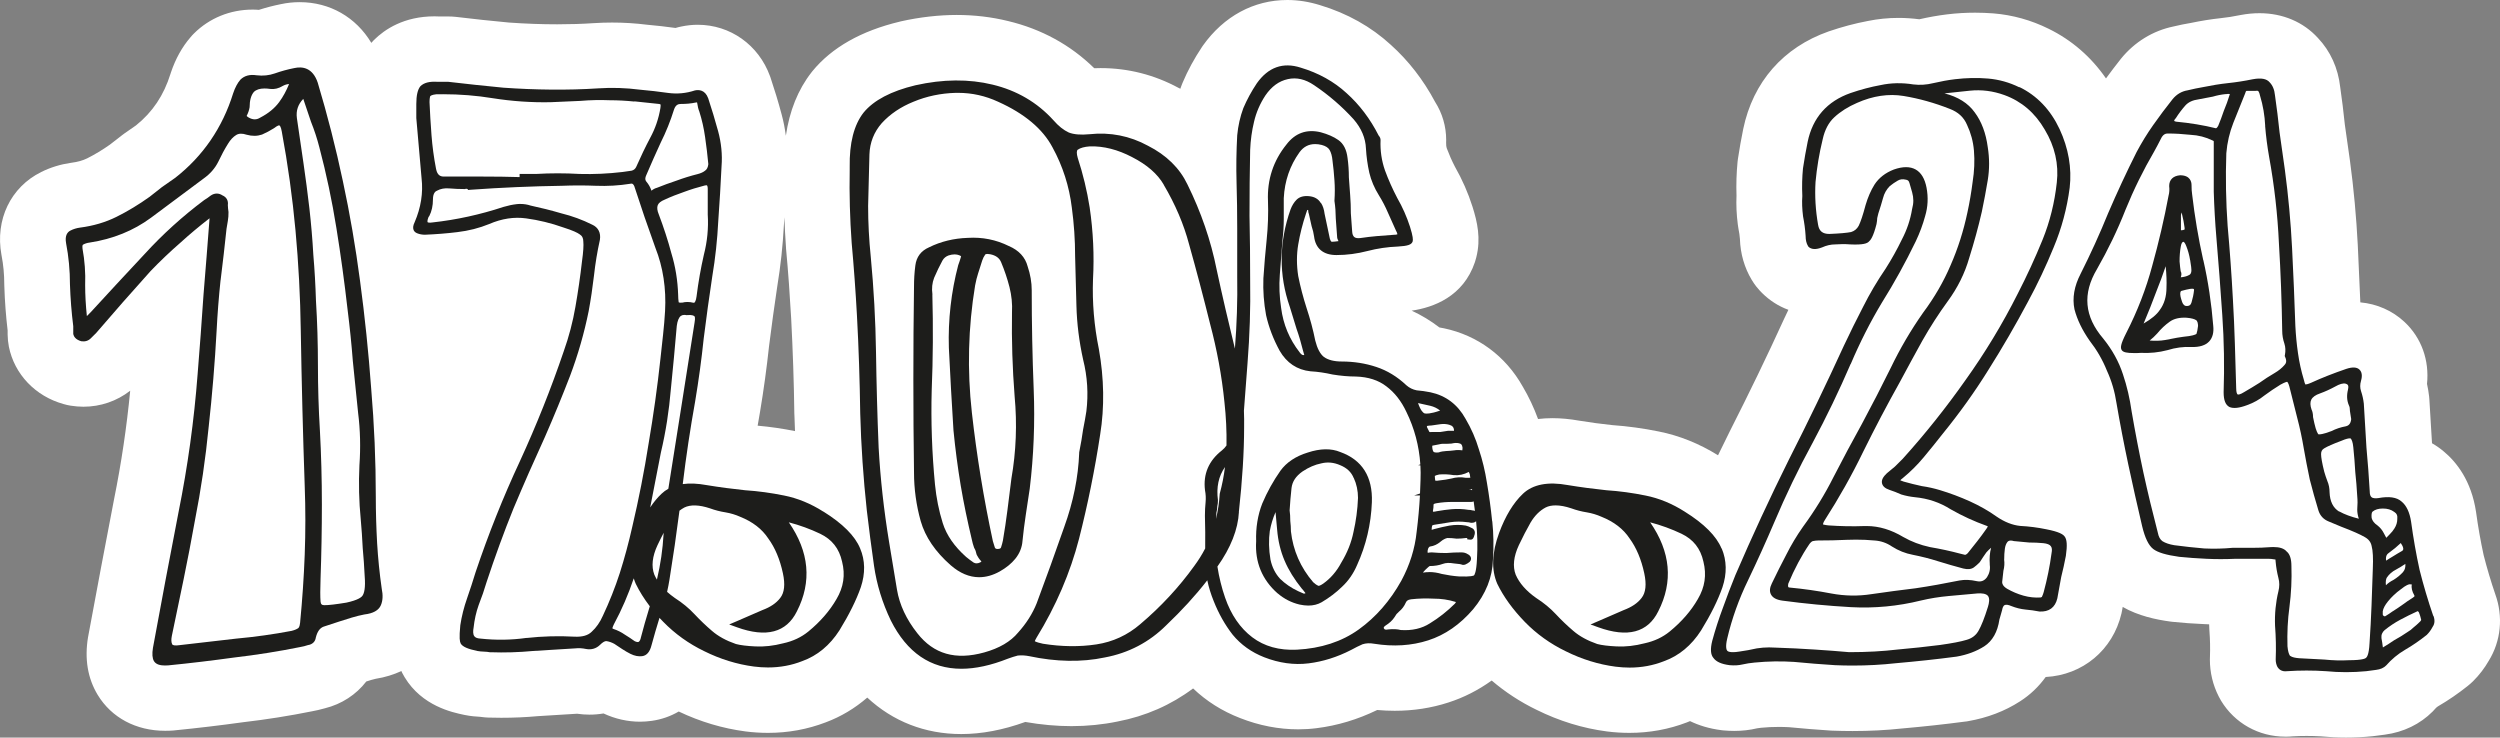 <?xml version="1.0" encoding="UTF-8"?> <svg xmlns="http://www.w3.org/2000/svg" width="322" height="95" viewBox="0 0 322 95" fill="none"><rect x="0" y="0" width="322" height="95" fill="#808080" stroke="none"/><g clip-path="url(#clip0_138_535)"><path d="M321.391 76.534C320.823 74.876 320.323 73.184 319.891 71.492C319.502 69.699 319.18 67.873 318.934 66.072C318.934 66.029 318.926 65.987 318.917 65.954C318.308 61.872 316.351 59.473 314.759 58.151C314.344 57.798 313.836 57.428 313.243 57.091C313.243 57.066 312.904 51.477 312.904 51.477C312.896 51.342 312.879 51.199 312.87 51.065C312.811 50.526 312.718 49.987 312.599 49.449C312.913 46.393 311.879 43.498 309.694 41.461C308.144 40.013 306.154 39.138 304.011 38.944C303.91 36.512 303.799 34.037 303.681 31.554C303.495 27.96 303.164 24.316 302.673 20.688C302.453 19.106 302.233 17.541 302.012 16.026C301.843 14.401 301.648 12.785 301.42 11.236C301.149 8.77 300.158 6.59 298.548 4.89C296.668 2.828 294.009 1.7 291.028 1.7C290.231 1.7 289.427 1.776 288.58 1.936C288.512 1.944 288.453 1.961 288.394 1.97C287.623 2.129 286.835 2.256 286.022 2.34C284.777 2.475 283.507 2.677 282.228 2.946C281.457 3.072 280.686 3.232 279.95 3.409C277.299 3.956 274.919 5.412 273.165 7.583C272.513 8.4 271.878 9.25 271.251 10.1C269.346 7.339 266.839 5.159 263.858 3.703C261.613 2.592 259.225 1.927 256.76 1.725C255.981 1.667 255.185 1.633 254.389 1.633C253.211 1.633 252.009 1.7 250.772 1.852C249.612 1.995 248.418 2.205 247.207 2.483C246.309 2.365 245.411 2.306 244.522 2.306C243.184 2.306 241.862 2.441 240.584 2.702C238.932 3.013 237.247 3.459 235.527 4.048C229.692 6.102 225.787 10.546 224.525 16.623C224.271 17.877 224.043 19.157 223.848 20.444C223.831 20.579 223.814 20.714 223.797 20.848C223.662 22.245 223.611 23.71 223.662 25.191C223.611 26.387 223.662 27.632 223.831 28.92C223.856 29.122 223.89 29.324 223.924 29.526C224.009 29.913 224.068 30.351 224.102 30.78C224.161 32.682 224.686 34.492 225.618 36.041C225.796 36.344 225.999 36.63 226.211 36.907L226.279 36.983C226.482 37.244 226.711 37.497 226.948 37.732C227.922 38.7 229.074 39.441 230.344 39.904C230.166 40.283 229.98 40.661 229.802 41.048C227.608 45.855 225.262 50.694 222.815 55.517C222.298 56.552 221.79 57.596 221.282 58.64C218.859 57.133 216.276 56.098 213.651 55.576C211.677 55.172 209.653 54.894 207.629 54.751C206.257 54.608 204.826 54.414 203.386 54.179C202.2 53.968 201.04 53.859 199.939 53.859C199.295 53.859 198.685 53.901 198.101 53.968C197.567 52.512 196.907 51.098 196.11 49.76C193.908 45.855 190.326 43.203 185.989 42.286C185.956 42.286 185.566 42.202 185.397 42.176C184.279 41.318 183.084 40.594 181.822 40.013C184.634 39.601 188.471 38.204 189.97 33.76C190.038 33.558 190.097 33.347 190.148 33.137C190.758 30.721 190.283 28.6 189.657 26.622C189.098 24.855 188.335 23.121 187.395 21.471C186.997 20.705 186.65 19.914 186.354 19.123C186.277 18.896 186.252 18.643 186.26 18.357C186.269 18.247 186.269 18.138 186.269 18.029C186.269 16.278 185.769 14.578 184.829 13.105C183.322 10.277 181.407 7.811 179.138 5.774C176.588 3.434 173.522 1.717 170.025 0.665C168.619 0.227 167.204 0 165.807 0C161.487 0 157.634 2.087 154.94 5.866C154.898 5.934 154.856 5.993 154.813 6.052C153.831 7.525 152.984 9.073 152.315 10.664C152.264 10.774 152.222 10.891 152.179 11.009C152.129 11.152 152.078 11.295 152.027 11.43C151.951 11.396 151.874 11.354 151.798 11.32C148.673 9.629 145.294 8.77 141.754 8.77C141.491 8.77 141.211 8.779 140.94 8.787C137.875 5.782 134.131 3.737 129.837 2.71C127.72 2.188 125.492 1.927 123.222 1.927C120.953 1.927 118.463 2.205 116.023 2.752C115.981 2.769 115.939 2.778 115.896 2.786C110.925 3.973 107.139 6.119 104.64 9.166C104.607 9.216 104.564 9.267 104.522 9.317C102.777 11.548 101.685 14.292 101.219 17.482C101.092 16.556 100.922 15.63 100.668 14.713C100.236 13.097 99.754 11.514 99.245 9.999C99.22 9.932 99.195 9.856 99.169 9.789C97.704 5.782 94.054 3.19 89.87 3.19C89.175 3.19 88.481 3.266 87.786 3.409C87.524 3.459 87.261 3.527 87.007 3.602C85.796 3.434 84.559 3.291 83.314 3.182C81.832 2.996 80.325 2.904 78.834 2.904C78.063 2.904 77.293 2.929 76.496 2.98C75.006 3.081 73.413 3.131 71.77 3.131C69.763 3.131 67.671 3.055 65.554 2.904C63.284 2.693 60.997 2.449 58.702 2.172C58.38 2.138 58.05 2.121 57.72 2.121H56.585C56.373 2.113 56.17 2.104 55.967 2.104C52.045 2.104 49.555 3.771 48.149 5.168C48.039 5.277 47.937 5.404 47.827 5.521C45.854 2.23 42.5 0.278 38.596 0.278C37.791 0.278 36.969 0.362 36.156 0.539C35.199 0.732 34.259 0.976 33.345 1.271C33.074 1.246 32.803 1.237 32.532 1.237C29.652 1.237 26.967 2.331 24.977 4.318C24.824 4.469 24.68 4.621 24.545 4.789C23.452 6.052 22.605 7.583 22.012 9.343C21.987 9.41 21.97 9.469 21.953 9.528C21.098 12.272 19.649 14.443 17.515 16.152L16.016 17.195C15.898 17.28 15.787 17.355 15.677 17.448C15.194 17.818 14.686 18.214 14.161 18.626C13.196 19.308 12.213 19.897 11.231 20.394C10.663 20.672 9.986 20.865 9.232 20.958C9.198 20.966 9.164 20.975 9.122 20.975C7.784 21.168 6.496 21.564 5.311 22.153C1.372 24.106 -0.643 28.297 0.187 32.825C0.195 32.859 0.204 32.893 0.204 32.918C0.432 34.096 0.551 35.35 0.551 36.638C0.551 36.731 0.551 36.815 0.559 36.899C0.619 38.801 0.763 40.703 0.983 42.564V43.094C0.991 43.616 1.042 44.138 1.144 44.659C1.855 48.194 4.548 51.031 8.182 52.041C8.478 52.133 8.792 52.201 9.105 52.251C9.647 52.335 10.198 52.386 10.74 52.386C12.95 52.386 15.051 51.662 16.77 50.324C16.321 54.987 15.627 59.675 14.686 64.329C13.56 70.179 12.442 76.096 11.366 81.929L11.341 82.055C10.875 84.858 11.29 87.358 12.578 89.495C14.364 92.441 17.524 94.125 21.259 94.125C21.614 94.125 21.962 94.116 22.284 94.091C22.368 94.091 22.444 94.074 22.529 94.066C25.409 93.78 28.339 93.434 31.244 93.031C34.285 92.677 37.308 92.197 40.222 91.608C40.662 91.524 41.23 91.406 41.839 91.229C44.016 90.691 45.879 89.462 47.175 87.778C47.404 87.711 47.624 87.635 47.844 87.568C48.031 87.509 48.225 87.467 48.403 87.425C49.589 87.24 50.69 86.895 51.698 86.432C51.732 86.507 51.766 86.592 51.808 86.676C51.901 86.861 52.003 87.046 52.113 87.223C54.357 90.943 58.287 91.76 59.769 92.071C59.795 92.079 59.82 92.088 59.854 92.088C60.667 92.256 61.361 92.298 61.819 92.323C61.861 92.323 62.039 92.349 62.039 92.349C62.327 92.391 62.623 92.416 62.911 92.424C63.462 92.441 64.012 92.45 64.563 92.45C66.13 92.45 67.722 92.382 69.297 92.239C71.017 92.13 72.685 92.029 74.328 91.928C74.862 92.004 75.395 92.046 75.929 92.046C76.539 92.046 77.14 91.995 77.733 91.894C79.24 92.593 80.833 92.955 82.442 92.955C82.942 92.955 83.441 92.913 83.941 92.845C85.203 92.668 86.372 92.256 87.422 91.642C90.192 92.963 93.08 93.822 96.027 94.209C97.001 94.335 97.975 94.394 98.932 94.394C101.507 94.394 104.005 93.939 106.351 93.039C108.316 92.307 110.112 91.229 111.704 89.849C114.999 92.913 119.132 94.546 123.815 94.546C126.432 94.546 129.193 94.024 132.056 92.988C134.08 93.342 136.079 93.527 138.01 93.527C140.043 93.527 142.041 93.325 143.947 92.93C147.555 92.239 150.816 90.808 153.67 88.671C155.389 90.312 157.414 91.591 159.717 92.483C162.173 93.451 164.697 93.939 167.213 93.939C168 93.939 168.805 93.889 169.584 93.788C172.244 93.46 174.869 92.669 177.384 91.448C178.147 91.516 178.901 91.549 179.646 91.549C182.034 91.549 184.363 91.196 186.557 90.48C188.547 89.841 190.402 88.889 192.13 87.652C193.875 89.142 195.814 90.413 197.923 91.431C200.828 92.871 203.868 93.805 206.968 94.209C207.942 94.335 208.916 94.394 209.873 94.394C212.448 94.394 214.947 93.939 217.284 93.039C217.42 92.988 217.538 92.93 217.674 92.879C218.783 93.418 220.121 93.847 221.731 94.049C221.807 94.057 221.875 94.066 221.942 94.074C222.425 94.116 222.899 94.141 223.365 94.141C224.381 94.141 225.381 94.032 226.321 93.805C226.423 93.788 226.6 93.754 226.812 93.737C227.566 93.662 228.337 93.628 229.082 93.628C229.531 93.628 229.971 93.636 230.412 93.662C232.207 93.838 234.02 93.982 235.815 94.099C235.875 94.099 235.934 94.099 235.993 94.108C236.874 94.141 237.746 94.158 238.619 94.158C240.787 94.158 242.947 94.049 245.038 93.822C247.732 93.586 250.45 93.291 253.127 92.938C253.245 92.938 253.364 92.904 253.483 92.887C255.964 92.458 258.217 91.6 260.173 90.337C261.478 89.504 262.587 88.443 263.485 87.198C268.245 86.945 272.132 83.73 273.242 79.025C273.276 78.874 273.309 78.714 273.335 78.562C273.36 78.436 273.377 78.31 273.403 78.175C275.444 79.336 277.68 79.799 279.501 80.052C279.619 80.069 279.738 80.085 279.856 80.094C281.135 80.229 282.456 80.321 283.786 80.38C284.04 80.397 284.286 80.405 284.54 80.414C284.548 80.582 284.548 80.75 284.557 80.919C284.557 81.028 284.565 81.138 284.574 81.247C284.659 82.35 284.684 83.486 284.642 84.614C284.633 84.723 284.633 84.832 284.633 84.942C284.633 86.609 285.014 88.216 285.768 89.697C285.861 89.891 285.963 90.076 286.073 90.253C287.835 93.157 290.926 94.882 294.339 94.882C294.661 94.882 294.983 94.882 295.296 94.84C295.889 94.806 296.49 94.79 297.092 94.79C297.693 94.79 298.303 94.806 298.896 94.84C299.98 94.941 301.081 95 302.165 95C303.308 95 304.469 94.941 305.603 94.823C305.671 94.815 305.739 94.806 305.815 94.798C306.298 94.739 306.755 94.68 307.179 94.621C309.576 94.301 311.702 93.275 313.328 91.642C313.463 91.507 313.59 91.372 313.709 91.229C313.81 91.12 313.921 91.027 314.039 90.96C315.369 90.186 316.648 89.302 317.842 88.351C318.087 88.157 318.308 87.955 318.528 87.745C319.324 86.954 320.002 86.07 320.552 85.11C322.119 82.577 322.441 79.437 321.391 76.534ZM97.585 54.827C97.678 54.271 97.772 53.716 97.873 53.16C97.882 53.127 97.89 53.093 97.89 53.059C98.365 50.231 98.754 47.361 99.059 44.541C99.381 41.966 99.737 39.399 100.109 36.907C100.541 34.282 100.829 31.622 100.965 28.996C100.982 28.659 101.007 28.322 101.032 27.977C101.075 29.282 101.143 30.578 101.236 31.874C101.236 31.933 101.244 31.984 101.244 32.043C101.524 35.014 101.735 38.044 101.905 41.048C102.116 45.131 102.26 49.263 102.311 53.329C102.311 53.371 102.311 53.404 102.32 53.446C102.337 54.137 102.362 54.827 102.396 55.525C100.812 55.206 99.203 54.97 97.585 54.827Z" fill="white"></path><path d="M48.572 69.935C48.462 67.932 48.403 65.928 48.403 63.984C48.403 59.338 48.2 54.65 47.81 50.063C47.471 45.417 46.989 40.737 46.37 36.15C45.803 31.841 45.066 27.523 44.16 23.323C43.262 19.064 42.169 14.805 40.924 10.647C40.264 8.678 38.909 8.543 37.901 8.77C37.037 8.939 36.19 9.174 35.385 9.46C34.665 9.713 33.869 9.797 33.048 9.696C32.175 9.561 31.481 9.747 30.964 10.26C30.592 10.689 30.278 11.278 30.033 12.011C28.652 16.455 26.137 20.116 22.571 22.902L20.86 24.097C20.352 24.493 19.81 24.914 19.268 25.351C17.879 26.344 16.448 27.211 15.008 27.927C13.593 28.634 12.01 29.097 10.307 29.316C9.867 29.375 9.452 29.501 9.079 29.694C8.715 29.871 8.325 30.3 8.512 31.327C8.842 33.036 9.011 34.82 9.011 36.647C9.071 38.448 9.215 40.266 9.435 42.016V43.026C9.503 43.33 9.723 43.742 10.468 43.952C10.943 44.028 11.366 43.902 11.688 43.582L12.391 42.883C14.635 40.266 16.998 37.572 19.404 34.904C20.632 33.625 21.936 32.388 23.282 31.218C24.409 30.191 25.654 29.147 26.992 28.112C26.738 31.487 26.476 34.761 26.213 37.951C25.984 41.36 25.73 44.819 25.451 48.22C25.002 54.12 24.18 60.079 23.003 65.928C21.877 71.728 20.767 77.619 19.7 83.444C19.573 84.227 19.615 84.79 19.835 85.161C20.115 85.615 20.708 85.716 21.258 85.716C21.402 85.716 21.546 85.716 21.682 85.699C24.485 85.422 27.348 85.077 30.16 84.689C33.039 84.353 35.902 83.898 38.646 83.343C39.002 83.284 39.366 83.191 39.654 83.09C40.238 83.006 40.611 82.644 40.679 82.106C40.873 81.348 41.195 80.894 41.67 80.717L43.694 80.052C44.261 79.883 44.803 79.715 45.303 79.547C45.854 79.379 46.413 79.244 46.929 79.143C48.047 79.016 48.759 78.621 49.047 77.973C49.309 77.384 49.343 76.651 49.165 75.81C48.886 73.874 48.691 71.904 48.572 69.952V69.935ZM41.204 55.458C41.035 52.672 40.95 49.852 40.95 47.066C40.95 44.281 40.865 41.453 40.696 38.725C40.636 36.773 40.526 34.778 40.357 32.825C40.247 30.805 40.069 28.794 39.849 26.824C39.62 24.863 39.366 22.902 39.087 21.008C38.807 19.047 38.519 17.111 38.239 15.209C38.112 14.258 38.383 13.441 39.061 12.735C39.391 13.745 39.722 14.721 40.052 15.672C40.492 16.775 40.857 17.886 41.136 18.988C42.034 22.38 42.771 25.881 43.33 29.383C43.889 32.842 44.371 36.377 44.77 39.887C45.049 42.109 45.278 44.34 45.447 46.528C45.676 48.716 45.896 50.93 46.125 53.185C46.404 55.391 46.455 57.655 46.294 59.927C46.184 62.242 46.235 64.582 46.463 66.888C46.574 68.1 46.658 69.337 46.718 70.591C46.828 71.761 46.912 72.973 46.971 74.202C47.099 75.751 46.895 76.424 46.692 76.719C46.565 76.912 46.133 77.291 44.609 77.619C43.279 77.838 42.339 77.948 41.797 77.948C41.45 77.948 41.322 77.83 41.288 77.485C41.238 76.887 41.238 75.885 41.288 74.505C41.399 71.374 41.458 68.167 41.458 64.977C41.458 61.787 41.373 58.581 41.204 55.441V55.458ZM28.415 36.091C28.695 33.861 28.949 31.622 29.177 29.459L29.347 28.449C29.406 28.087 29.44 27.725 29.431 27.304C29.381 26.992 29.355 26.673 29.347 26.42C29.431 25.831 29.16 25.377 28.652 25.166C28.415 25.006 28.169 24.93 27.915 24.93C27.661 24.93 27.39 25.015 27.136 25.191C26.873 25.402 26.602 25.587 26.298 25.772C23.52 27.851 20.936 30.191 18.624 32.724C16.321 35.182 13.983 37.707 11.688 40.207L11.188 40.712C11.044 39.306 10.968 37.968 10.968 36.731C11.027 35.14 10.909 33.549 10.629 32.034C10.612 31.908 10.587 31.596 10.68 31.521C10.909 31.386 11.205 31.285 11.544 31.243C14.534 30.788 17.193 29.711 19.437 28.053L26.204 23.011C27.051 22.414 27.695 21.682 28.119 20.823C28.508 19.998 28.923 19.224 29.372 18.508C29.677 18.003 30.024 17.633 30.422 17.389C30.761 17.179 31.201 17.162 31.777 17.355C32.48 17.549 33.133 17.541 33.751 17.33C34.276 17.103 34.776 16.834 35.275 16.522C35.749 16.152 35.936 16.152 35.927 16.143L36.02 16.177C36.02 16.177 36.181 16.286 36.292 16.934C37.079 21.168 37.672 25.461 38.062 29.694C38.451 33.928 38.68 38.246 38.739 42.538C38.849 49.255 39.019 55.997 39.247 62.579C39.358 65.525 39.358 68.521 39.247 71.467C39.137 74.371 38.934 77.308 38.654 80.195C38.595 80.767 38.46 80.868 38.401 80.91C38.273 81.003 38.028 81.138 37.562 81.255C35.216 81.701 32.802 82.038 30.397 82.257L23.096 83.099C22.605 83.174 22.258 83.132 22.181 82.989C22.054 82.737 22.038 82.375 22.131 81.912C22.639 79.446 23.147 77.005 23.655 74.589C24.163 72.123 24.646 69.598 25.095 67.098C25.883 63.117 26.484 59.027 26.882 54.945C27.331 50.862 27.678 46.721 27.898 42.631C28.008 40.459 28.178 38.263 28.407 36.099L28.415 36.091ZM34.801 11.455C35.352 11.523 35.894 11.388 36.419 11.068C36.681 10.925 36.952 10.841 37.232 10.824C36.884 11.691 36.453 12.474 35.961 13.147C35.385 13.93 34.572 14.603 33.531 15.142C33.048 15.453 32.565 15.445 32.023 15.133C31.828 15.024 31.777 14.94 31.769 14.931C31.955 14.561 32.082 14.216 32.15 13.82C32.15 12.92 32.345 12.255 32.7 11.842C32.997 11.548 33.454 11.396 34.073 11.396C34.293 11.396 34.538 11.413 34.809 11.455H34.801Z" fill="#1D1D1B"></path><path d="M192.189 67.141C192.019 65.457 191.791 63.782 191.511 62.149C191.282 60.676 190.935 59.237 190.486 57.891C190.08 56.51 189.495 55.18 188.759 53.935C187.742 52.091 186.218 50.947 184.236 50.526C183.66 50.408 183.042 50.324 182.457 50.273C181.966 50.172 181.526 49.962 181.145 49.625C179.976 48.523 178.671 47.723 177.257 47.26C175.868 46.797 174.369 46.562 172.802 46.562C171.828 46.562 171.057 46.36 170.524 45.981C170.033 45.594 169.66 44.878 169.406 43.868C169.126 42.463 168.745 41.057 168.296 39.702C167.848 38.313 167.483 36.916 167.212 35.561C166.992 34.155 166.992 32.783 167.212 31.487C167.433 30.166 167.771 28.828 168.212 27.514L168.364 27.068C168.364 27.068 168.39 27.043 168.406 27.035C168.449 27.043 168.474 27.052 168.491 27.052C168.491 27.253 168.525 27.439 168.593 27.599L168.932 29.114C169.093 29.585 169.194 30.04 169.253 30.46C169.448 32.026 170.448 32.851 172.133 32.851C173.463 32.851 174.809 32.674 176.139 32.329C177.401 32.001 178.714 31.807 180.035 31.756C181.322 31.681 181.805 31.521 181.949 31.1C182.008 30.881 182.008 30.477 181.602 29.189C181.195 27.927 180.645 26.681 179.967 25.503C179.357 24.341 178.824 23.146 178.383 21.943C177.952 20.705 177.757 19.401 177.816 18.037C177.816 17.835 177.731 17.633 177.57 17.456C176.486 15.31 175.089 13.475 173.446 12.002C171.82 10.504 169.829 9.402 167.526 8.711C165.247 7.979 163.35 8.652 161.877 10.731C161.191 11.758 160.606 12.836 160.14 13.93C159.734 15.024 159.471 16.194 159.353 17.423C159.243 19.451 159.209 21.505 159.268 23.517C159.327 25.461 159.353 27.439 159.353 29.4V35.637C159.403 38.709 159.302 41.815 159.056 44.904C158.226 41.511 157.43 38.086 156.702 34.711C155.965 30.991 154.694 27.304 152.941 23.752C151.942 21.656 150.231 19.973 147.851 18.769C145.522 17.498 142.99 17.002 140.322 17.288C139.204 17.398 138.306 17.322 137.662 17.069C136.985 16.758 136.324 16.228 135.681 15.487C133.597 13.189 130.963 11.649 127.846 10.9C124.806 10.159 121.46 10.184 117.903 10.984C114.778 11.733 112.534 12.911 111.229 14.502C109.984 16.093 109.391 18.441 109.442 21.497V21.909C109.383 24.989 109.468 28.146 109.696 31.294C109.976 34.374 110.204 37.505 110.374 40.619C110.603 44.811 110.738 49.053 110.797 53.236C110.907 57.386 111.195 61.586 111.644 65.727C111.924 68.117 112.237 70.524 112.576 72.889C112.923 75.28 113.643 77.636 114.736 79.917C116.819 84.058 119.868 86.137 123.832 86.137C125.644 86.137 127.643 85.7 129.828 84.833C130.269 84.673 130.709 84.53 131.082 84.437C131.539 84.386 132.039 84.412 132.555 84.513C136.036 85.253 139.314 85.312 142.295 84.681C145.361 84.109 148.029 82.712 150.214 80.532C152.196 78.646 153.975 76.71 155.499 74.741C155.685 75.641 155.965 76.542 156.329 77.434C156.964 79.034 157.777 80.481 158.768 81.752C159.827 83.04 161.199 84.016 162.834 84.656C164.756 85.405 166.679 85.674 168.55 85.439C170.397 85.211 172.243 84.631 174.039 83.705C174.538 83.427 175.038 83.183 175.495 82.981C175.936 82.838 176.427 82.813 176.986 82.914C179.468 83.318 181.814 83.166 183.956 82.476C186.108 81.786 188.056 80.439 189.741 78.469C191.376 76.5 192.231 74.345 192.29 72.09C192.4 70.448 192.375 68.782 192.206 67.141H192.189ZM156.693 65.937C156.753 65.701 156.786 65.457 156.786 65.213C156.846 64.969 156.871 64.725 156.871 64.43C156.651 62.755 156.947 61.341 157.777 60.155C157.633 61.316 157.413 62.444 157.117 63.53L157.1 63.614C157.032 64.725 156.871 65.802 156.617 66.838C156.634 66.535 156.659 66.232 156.685 65.929L156.693 65.937ZM149.884 23.794C151.383 26.328 152.475 28.903 153.145 31.437C154.102 34.837 155.008 38.288 155.855 41.697C156.744 45.03 157.371 48.43 157.71 51.822C157.913 53.665 158.006 55.534 157.972 57.377C157.811 57.613 157.616 57.823 157.388 58.008C155.694 59.33 154.949 61.047 155.203 63.134C155.304 63.656 155.33 64.178 155.279 64.691C155.22 65.255 155.194 65.836 155.194 66.434C155.237 67.848 155.245 69.253 155.228 70.642C154.822 71.433 154.347 72.182 153.814 72.906C151.866 75.616 149.528 78.141 146.852 80.405C145.226 81.803 143.328 82.678 141.22 82.998C139.068 83.326 136.748 83.301 134.334 82.914C133.885 82.821 133.538 82.72 133.284 82.594C133.309 82.518 133.36 82.367 133.512 82.122C136.002 78.066 137.849 73.781 138.984 69.379C140.11 64.952 141.025 60.432 141.702 55.963C142.27 52.453 142.21 48.75 141.533 44.954C140.923 41.966 140.669 38.944 140.779 35.973C140.949 32.935 140.805 29.812 140.347 26.706C140.008 24.56 139.492 22.414 138.814 20.343C138.653 19.788 138.653 19.401 138.814 19.283C139.145 19.047 139.67 18.904 140.356 18.854C142.134 18.795 143.972 19.266 145.827 20.242C147.724 21.21 149.088 22.397 149.892 23.786L149.884 23.794ZM123.425 11.96C125.204 11.96 126.923 12.347 128.558 13.105C131.954 14.628 134.308 16.606 135.562 18.98C136.883 21.387 137.722 24.005 138.052 26.748C138.331 28.802 138.475 30.906 138.475 33.019L138.645 39.416C138.704 41.671 138.992 43.995 139.509 46.326C140.059 48.514 140.195 50.753 139.924 52.975C139.814 53.699 139.67 54.482 139.5 55.34C139.39 56.173 139.221 57.158 139.001 58.261V58.328C138.882 61.468 138.23 64.683 137.07 67.881C135.943 71.113 134.749 74.43 133.521 77.712C132.979 79.059 132.174 80.321 131.132 81.474C130.175 82.636 128.71 83.494 126.771 84.033C123.078 85.06 120.258 84.252 118.157 81.567C116.743 79.783 115.854 77.889 115.532 75.953C115.193 73.933 114.854 71.888 114.515 69.809C113.846 65.743 113.389 61.653 113.169 57.655C112.999 53.564 112.889 49.44 112.83 45.375C112.771 41.284 112.542 37.135 112.152 33.053C111.932 30.89 111.814 28.701 111.814 26.538L111.983 19.889C112.034 18.365 112.567 17.01 113.567 15.866C114.642 14.687 116.023 13.761 117.649 13.105C119.343 12.398 121.172 12.011 123.086 11.96C123.205 11.96 123.324 11.96 123.442 11.96H123.425ZM159.564 65.954C160.013 61.863 160.242 58.202 160.242 55.071C160.259 54.347 160.242 53.623 160.217 52.899C160.361 50.854 160.521 48.809 160.682 46.764C160.962 43.228 161.08 39.677 161.021 36.209C161.021 33.406 160.996 30.57 160.936 27.792C160.936 24.939 160.962 22.086 161.021 19.308C161.072 18.054 161.241 16.834 161.521 15.681C161.792 14.502 162.283 13.357 162.986 12.289C163.782 11.135 164.722 10.445 165.866 10.193C166.992 9.94 168.11 10.193 169.262 10.976C171.142 12.238 172.853 13.719 174.344 15.361C175.343 16.514 175.885 17.785 175.936 19.148C175.995 20.183 176.139 21.219 176.368 22.254C176.605 23.247 177.02 24.224 177.604 25.158C178.045 25.865 178.434 26.614 178.765 27.388C179.103 28.112 179.442 28.869 179.798 29.694C179.993 30.04 179.976 30.174 179.984 30.174C179.976 30.174 179.883 30.241 179.544 30.241L177.342 30.41C176.656 30.469 175.936 30.553 175.207 30.662C174.852 30.704 174.589 30.662 174.428 30.528C174.267 30.393 174.174 30.149 174.157 29.787L173.988 27.464C173.988 26.664 173.962 25.89 173.903 25.158L173.734 22.835C173.734 21.976 173.674 21.134 173.564 20.343C173.437 19.266 173.039 18.492 172.37 18.029C171.769 17.608 171.007 17.28 170.109 17.036C168.305 16.598 166.814 17.137 165.696 18.61C164.002 20.705 163.198 23.146 163.316 25.873C163.376 27.531 163.316 29.206 163.147 30.864C162.978 32.497 162.834 34.172 162.724 35.855C162.664 37.446 162.783 39.037 163.071 40.594C163.418 42.143 164.002 43.675 164.815 45.173C165.73 46.747 167.06 47.639 168.796 47.824C169.728 47.875 170.676 48.018 171.633 48.236C172.667 48.405 173.683 48.497 174.648 48.497C176.241 48.548 177.554 48.977 178.561 49.76C179.629 50.559 180.492 51.662 181.145 53.059C182.178 55.163 182.779 57.428 182.94 59.818L182.652 59.911L182.949 59.944C182.982 60.55 182.991 61.165 182.965 61.788C182.949 62.377 182.932 62.974 182.898 63.563L182.144 63.816H182.889C182.805 65.373 182.661 66.93 182.466 68.487C182.246 70.667 181.576 72.788 180.484 74.808C179.053 77.375 177.215 79.488 175.013 81.07C172.828 82.644 170.143 83.52 167.026 83.68C164.765 83.789 162.834 83.25 161.292 82.08C159.734 80.902 158.557 79.185 157.794 76.98C157.345 75.684 157.015 74.337 156.803 72.973C158.523 70.549 159.454 68.184 159.573 65.954H159.564ZM170.117 26.151C169.821 25.637 169.313 25.334 168.61 25.267C167.915 25.2 167.373 25.351 167.001 25.722C166.679 26.041 166.416 26.462 166.221 26.976C164.731 31.201 164.697 35.426 166.128 39.525C166.408 40.417 166.696 41.343 166.984 42.319C167.314 43.254 167.593 44.197 167.831 45.173C167.881 45.333 167.941 45.518 167.991 45.728C167.881 45.745 167.78 45.728 167.704 45.695C167.576 45.611 167.483 45.51 167.382 45.366C166.077 43.691 165.281 41.781 165.01 39.668C164.79 38.254 164.731 36.807 164.841 35.384C164.951 33.869 165.07 32.379 165.18 30.94C165.298 29.972 165.349 29.046 165.349 28.196V25.52C165.459 23.314 166.145 21.32 167.382 19.603C167.898 18.904 168.559 18.559 169.389 18.559C169.652 18.559 169.939 18.593 170.236 18.668C170.744 18.803 171.083 19.022 171.252 19.317C171.447 19.653 171.574 20.108 171.625 20.68C171.735 21.513 171.82 22.38 171.879 23.264C171.938 24.08 171.938 24.939 171.879 25.814V25.856V25.898C171.989 26.605 172.04 27.346 172.048 28.137L172.218 30.46C172.218 30.654 172.277 30.848 172.396 31.058C172.082 31.108 171.769 31.134 171.54 31.142C171.396 31.117 171.303 30.822 171.278 30.713C171.168 30.149 171.049 29.61 170.939 29.105C170.829 28.6 170.71 28.07 170.609 27.548C170.541 26.976 170.38 26.488 170.134 26.126L170.117 26.151ZM184.083 73.689C183.821 73.689 183.558 73.706 183.304 73.748C183.296 73.748 183.287 73.748 183.279 73.748C183.33 73.672 183.431 73.546 183.609 73.369C183.931 73.049 184.083 72.94 184.143 72.906C184.786 72.906 185.354 72.805 185.837 72.628C186.218 72.485 186.675 72.468 187.259 72.569C188.03 72.637 188.191 72.687 188.208 72.696C188.572 72.881 188.962 72.628 189.292 72.367C189.478 72.174 189.478 71.972 189.462 71.871C189.411 71.551 189.106 71.408 189.055 71.383C188.818 71.223 188.538 71.147 188.225 71.147C187.59 71.147 186.929 71.172 186.277 71.231C185.667 71.231 185.057 71.206 184.414 71.147C184.253 71.147 184.083 71.164 183.889 71.206C183.855 71.012 183.88 70.827 183.939 70.667C184.05 70.44 184.134 70.398 184.21 70.389C184.685 70.322 185.125 70.12 185.523 69.783C185.854 69.497 186.184 69.337 186.429 69.295C186.802 69.295 187.183 69.32 187.615 69.379C188.03 69.379 188.445 69.346 188.801 69.295C188.869 69.295 188.928 69.295 188.979 69.295V69.464L189.351 69.506C189.741 69.548 189.834 69.169 189.877 69.017C189.987 68.74 189.995 68.496 189.885 68.302C189.826 68.193 189.716 68.05 189.487 67.974C189.292 67.856 189.063 67.763 188.792 67.696C188.123 67.578 187.42 67.578 186.692 67.696C186.065 67.814 185.422 67.957 184.769 68.134C184.659 68.167 184.541 68.21 184.397 68.243C184.397 67.974 184.431 67.822 184.465 67.704C184.482 67.654 184.609 67.612 184.71 67.595C185.447 67.486 186.15 67.368 186.828 67.258C187.514 67.157 188.217 67.157 188.962 67.258C189.097 67.258 189.258 67.284 189.453 67.334H189.555C189.792 67.343 189.995 67.267 190.122 67.132C190.292 68.731 190.334 70.381 190.232 72.039C190.156 73.722 189.902 74.068 189.851 74.11C189.826 74.135 189.521 74.312 187.895 74.244C187.183 74.194 186.429 74.076 185.701 73.924C185.168 73.765 184.617 73.68 184.075 73.68L184.083 73.689ZM189.716 65.752C189.478 65.693 189.258 65.659 189.131 65.668C188.42 65.55 187.7 65.525 186.988 65.584C186.353 65.642 185.718 65.727 185.057 65.844C184.897 65.886 184.736 65.912 184.575 65.912C184.575 65.886 184.566 65.861 184.558 65.828C184.617 65.525 184.651 65.213 184.642 64.986C184.668 64.868 184.956 64.826 185.057 64.809C185.71 64.7 186.37 64.649 187.022 64.649H189.478C189.597 64.649 189.716 64.624 189.809 64.582C189.86 64.994 189.919 65.407 189.97 65.811C189.902 65.777 189.809 65.752 189.707 65.743L189.716 65.752ZM189.182 63.058C189.351 63.058 189.487 63.042 189.597 62.991C189.597 63.042 189.614 63.092 189.614 63.134C189.436 63.084 189.292 63.058 189.182 63.058ZM189.233 61.543H188.809C188.174 61.426 187.539 61.459 186.938 61.636C186.446 61.745 185.921 61.83 185.32 61.889C185.159 61.931 185.007 61.931 184.871 61.905C184.871 61.905 184.829 61.846 184.82 61.56C184.803 61.426 184.803 61.341 184.803 61.299C184.888 61.249 185.057 61.173 185.371 61.114C185.955 61.064 186.573 61.089 187.243 61.198C187.912 61.257 188.564 61.114 189.174 60.786C189.224 60.87 189.275 60.971 189.309 61.089C189.335 61.24 189.351 61.392 189.377 61.543C189.326 61.535 189.267 61.527 189.216 61.527L189.233 61.543ZM188.361 58.008C187.971 57.95 187.607 57.95 187.293 58.008C186.607 58.118 185.896 58.042 185.312 58.269C184.964 58.311 184.769 58.269 184.676 58.219C184.617 58.185 184.524 58.034 184.482 57.697C184.456 57.495 184.482 57.419 184.482 57.402L185.345 57.234C185.54 57.184 185.701 57.158 185.837 57.158H186.429C186.819 57.158 187.107 57.125 187.251 57.074C187.573 57.032 187.835 57.049 188.073 57.142C188.132 57.158 188.327 57.226 188.377 57.672C188.377 57.933 188.327 58.008 188.361 58.017V58.008ZM186.531 55.483C186.192 55.542 185.828 55.593 185.498 55.643H184.422C184.219 55.677 184.109 55.643 184.1 55.626L183.795 55.02C183.795 54.936 183.795 54.886 183.779 54.869C183.956 54.827 184.143 54.81 184.371 54.802L185.549 54.633C185.938 54.583 186.311 54.608 186.658 54.709C187.09 54.827 187.276 55.054 187.276 55.483H186.531ZM178.256 80.961C178.214 80.885 178.163 80.776 178.443 80.582C178.942 80.271 179.332 79.917 179.586 79.53L179.874 79.092L180.188 78.781C180.577 78.461 180.874 78.066 181.068 77.611C181.145 77.443 181.28 77.241 181.746 77.19C182.678 77.081 183.652 77.055 184.659 77.106C185.625 77.106 186.557 77.241 187.446 77.518C187.48 77.518 187.505 77.535 187.522 77.544C187.505 77.586 187.471 77.653 187.403 77.737C186.413 78.722 185.328 79.581 184.168 80.288C183.135 80.953 181.873 81.247 180.408 81.146C179.976 81.028 179.451 81.003 178.807 81.07C178.367 81.171 178.299 81.028 178.265 80.953L178.256 80.961ZM183.474 53.245C183.296 53.169 182.974 52.883 182.644 51.915C183.186 52.032 183.711 52.15 184.227 52.268C184.685 52.378 185.1 52.571 185.489 52.883C184.219 53.329 183.66 53.295 183.482 53.245H183.474Z" fill="#1D1D1B"></path><path d="M313.403 79.328C312.734 77.384 312.141 75.381 311.642 73.403C311.193 71.349 310.829 69.262 310.549 67.2C310.363 65.971 309.939 65.095 309.313 64.59C308.694 64.043 307.72 63.9 306.34 64.153C306.052 64.195 305.654 64.212 305.451 64.035C305.298 63.909 305.222 63.665 305.222 63.277C305.112 61.384 304.968 59.481 304.798 57.638L304.46 51.982C304.4 51.452 304.282 50.913 304.104 50.383C303.96 49.962 303.96 49.516 304.104 49.028C304.172 48.784 304.367 48.035 303.892 47.597C303.553 47.277 302.994 47.252 302.198 47.513C300.555 48.077 299.031 48.674 297.676 49.297C297.278 49.474 297.057 49.516 296.939 49.524C296.888 49.449 296.812 49.264 296.727 48.885C296.397 47.791 296.143 46.646 295.982 45.493C295.812 44.331 295.702 43.153 295.643 42C295.533 38.717 295.389 35.351 295.22 31.975C295.05 28.609 294.737 25.2 294.288 21.842C294.059 20.217 293.839 18.618 293.61 17.061C293.441 15.428 293.238 13.804 293.017 12.272C292.95 11.556 292.713 10.992 292.331 10.605C291.942 10.134 291.23 10.008 290.138 10.21C289.088 10.428 288.012 10.597 286.962 10.706C285.937 10.816 284.87 10.992 283.803 11.211C283.117 11.329 282.422 11.472 281.77 11.632C280.991 11.758 280.33 12.154 279.814 12.794C278.967 13.854 278.137 14.965 277.341 16.093C276.544 17.221 275.825 18.399 275.189 19.594C273.893 22.17 272.665 24.813 271.53 27.456C270.472 30.065 269.278 32.691 267.99 35.25C267.16 36.849 266.889 38.381 267.194 39.845C267.541 41.175 268.194 42.522 269.134 43.868C270.065 45.063 270.819 46.36 271.37 47.74C271.971 49.045 272.386 50.45 272.606 51.932C273.055 54.558 273.572 57.226 274.131 59.86C274.69 62.478 275.291 65.146 275.909 67.78C276.273 69.295 276.739 70.246 277.332 70.709C277.908 71.156 278.992 71.484 280.686 71.719C281.821 71.829 282.998 71.921 284.184 71.972C285.378 72.031 286.64 72.031 287.944 71.972H292.171C292.425 71.972 292.679 71.997 292.933 72.048H293.06C293.06 72.048 293.102 72.115 293.102 72.342C293.161 73.032 293.28 73.739 293.458 74.438C293.61 74.985 293.61 75.557 293.458 76.163C293.111 77.594 292.967 79.076 293.026 80.591C293.136 82.022 293.17 83.478 293.111 84.934C293.111 85.279 293.178 85.599 293.339 85.91C293.492 86.154 293.847 86.55 294.576 86.449C296.244 86.339 297.93 86.339 299.59 86.449C300.445 86.533 301.309 86.575 302.173 86.575C303.037 86.575 303.909 86.533 304.773 86.449C305.23 86.39 305.654 86.339 306.043 86.28C306.594 86.213 307.017 86.028 307.331 85.716C308.034 84.917 308.847 84.235 309.77 83.696C310.744 83.132 311.667 82.493 312.565 81.777C312.87 81.474 313.115 81.138 313.302 80.776C313.514 80.49 313.691 80.018 313.429 79.32L313.403 79.328ZM294.906 84.387C294.813 84.235 294.686 83.907 294.627 83.242C294.576 81.533 294.652 79.833 294.881 78.175C295.109 76.424 295.194 74.64 295.135 72.906C295.135 71.98 294.923 71.349 294.525 71.038C294.195 70.642 293.627 70.457 292.789 70.457C292.662 70.457 292.526 70.457 292.391 70.474C291.671 70.533 290.909 70.558 290.138 70.558H287.555C286.394 70.667 285.158 70.701 283.904 70.642C282.617 70.533 281.313 70.389 280.042 70.221C279.424 70.12 278.907 69.944 278.526 69.708C278.221 69.489 278.027 69.135 277.925 68.597C277.256 66.03 276.629 63.429 276.07 60.87C275.511 58.261 275.003 55.601 274.554 52.992C274.325 51.351 273.953 49.743 273.436 48.211C272.911 46.595 272.064 45.055 270.895 43.607C268.465 40.763 268.202 37.834 270.091 34.66C271.505 32.186 272.742 29.619 273.758 27.035C274.817 24.426 276.062 21.901 277.459 19.51C277.747 18.997 278.027 18.458 278.323 17.877C278.602 17.271 278.958 17.196 279.204 17.196C280.144 17.196 281.126 17.255 282.143 17.364C283.151 17.414 284.091 17.659 284.971 18.088C285.022 18.105 285.132 18.155 285.132 18.206V24.695C285.192 26.656 285.302 28.651 285.471 30.612C285.751 33.92 286.013 37.286 286.233 40.62C286.462 43.902 286.513 47.227 286.403 50.526C286.403 51.553 286.648 52.167 287.165 52.428C287.673 52.639 288.41 52.563 289.418 52.184C290.248 51.889 291.002 51.469 291.645 50.947C292.306 50.459 293.009 49.979 293.712 49.55C294.33 49.205 294.55 49.179 294.584 49.179C294.584 49.179 294.728 49.255 294.872 49.794L295.889 53.842C296.227 55.121 296.507 56.443 296.727 57.764C296.947 59.044 297.21 60.382 297.498 61.754C297.837 63.084 298.209 64.422 298.607 65.727C298.819 66.417 299.268 66.905 299.954 67.174C300.513 67.393 301.047 67.62 301.572 67.848C303.011 68.395 304.011 68.841 304.57 69.169C305.078 69.447 305.366 69.817 305.468 70.339C305.628 70.911 305.679 71.888 305.62 73.243L305.451 78.04C305.391 79.597 305.307 81.205 305.197 82.829C305.12 84.42 304.824 84.664 304.731 84.74C304.68 84.791 304.341 85.035 302.554 85.035C301.512 85.094 300.454 85.06 299.378 84.951L296.168 84.782C295.211 84.715 294.949 84.479 294.898 84.395L294.906 84.387ZM286.665 12.129C286.775 12.112 286.877 12.095 286.97 12.095C287.047 12.095 287.131 12.095 287.207 12.12C287.207 12.137 287.199 12.154 287.19 12.171C286.97 12.895 286.716 13.593 286.428 14.275C286.208 14.94 285.954 15.605 285.7 16.219C285.658 16.295 285.505 16.531 285.412 16.522C283.82 16.127 282.092 15.841 280.296 15.672C280.178 15.655 280.059 15.613 280.042 15.563C280.025 15.495 280.076 15.403 280.186 15.285L280.246 15.218C280.627 14.62 281.042 14.073 281.474 13.585C281.863 13.156 282.414 12.895 283.184 12.794C283.811 12.684 284.404 12.566 285.005 12.448C285.539 12.289 286.081 12.179 286.657 12.12L286.665 12.129ZM291.747 16.211C291.857 17.566 292.035 18.913 292.264 20.209C292.933 23.878 293.356 27.624 293.526 31.353C293.754 35.098 293.89 38.886 293.949 42.606C293.949 43.153 294.042 43.708 294.229 44.255C294.373 44.693 294.398 45.19 294.296 45.728L294.271 45.855L294.322 45.972C294.593 46.562 294.415 46.839 294.22 47.041C293.915 47.395 293.492 47.74 292.975 48.043C292.289 48.439 291.62 48.876 291.01 49.314C290.392 49.701 289.748 50.097 289.062 50.492C288.546 50.821 288.283 50.846 288.207 50.804C288.139 50.77 288.021 50.56 288.021 49.987L287.851 44.264C287.792 42.345 287.707 40.417 287.597 38.532C287.428 35.384 287.199 32.211 286.919 29.097C286.699 25.983 286.64 22.826 286.75 19.738C286.86 18.382 287.165 17.061 287.656 15.815C288.164 14.527 288.673 13.265 289.198 11.977C289.257 11.742 289.316 11.7 289.401 11.7C289.418 11.7 289.443 11.7 289.469 11.7H290.544C290.748 11.666 290.858 11.7 290.892 11.767C290.976 11.885 291.036 12.061 291.095 12.331C291.476 13.585 291.696 14.881 291.756 16.202L291.747 16.211ZM302.427 50.164C302.232 50.93 302.275 51.612 302.546 52.226C302.63 52.386 302.673 52.613 302.673 52.95C302.723 53.27 302.783 53.615 302.834 53.985C302.766 54.659 302.427 54.835 302.164 54.903C301.504 55.02 300.869 55.231 300.31 55.517C299.2 55.946 298.768 55.963 298.616 55.946C298.54 55.862 298.319 55.551 298.082 54.482L297.921 53.724C297.921 53.32 297.845 52.975 297.726 52.748C297.549 52.226 297.532 51.797 297.693 51.477C297.862 51.14 298.235 50.871 298.828 50.669C299.463 50.442 300.106 50.147 300.759 49.794C301.326 49.465 301.8 49.331 302.114 49.415C302.359 49.491 302.563 49.6 302.419 50.172L302.427 50.164ZM307.331 72.208C307.229 71.534 307.534 71.324 307.67 71.223C308.254 70.802 308.771 70.373 309.22 69.944C309.236 69.96 309.253 69.986 309.27 70.028C309.728 70.709 309.482 70.886 309.414 70.945C309.016 71.172 308.584 71.425 308.144 71.703C307.89 71.846 307.619 72.022 307.339 72.208H307.331ZM307.17 81.138C307.771 80.65 308.432 80.212 309.135 79.833C309.855 79.446 310.592 79.084 311.328 78.747C311.362 78.731 311.388 78.722 311.405 78.714C311.523 78.79 311.557 78.865 311.583 78.941C311.684 79.194 311.76 79.454 311.837 79.783C311.854 79.816 311.887 79.917 311.591 80.17C311.379 80.38 311.134 80.599 310.829 80.843C310.634 81.045 310.405 81.222 310.126 81.382C309.575 81.761 308.991 82.123 308.347 82.476C307.932 82.762 307.449 83.074 306.916 83.393C306.865 82.956 306.797 82.552 306.73 82.19C306.687 81.761 306.831 81.424 307.17 81.129V81.138ZM309.55 73.638C309.186 74.051 308.737 74.421 308.237 74.716C307.89 74.892 307.576 75.111 307.305 75.381C307.246 74.85 307.331 74.556 307.424 74.396C307.72 73.958 308.118 73.605 308.627 73.352C309.042 73.125 309.44 72.881 309.812 72.628C309.838 73.058 309.753 73.394 309.541 73.63L309.55 73.638ZM310.744 77.005C310.287 77.291 309.821 77.603 309.364 77.948C308.974 78.226 308.559 78.503 308.085 78.798C307.873 78.958 307.627 79.118 307.314 79.311C307.187 79.412 307.119 79.412 306.967 79.286C306.941 79.269 306.899 79.244 306.899 79.135V78.739C306.95 78.377 307.178 77.948 307.568 77.46C308.051 76.871 308.593 76.357 309.203 75.919C309.939 75.322 310.27 75.254 310.371 75.254C310.566 75.254 310.625 75.296 310.634 75.271C310.566 75.709 310.668 76.163 310.956 76.668C310.99 76.719 310.998 76.753 310.998 76.769C310.998 76.803 310.93 76.887 310.744 77.005ZM308.771 66.846C308.771 67.275 308.652 67.671 308.406 68.058C308.254 68.311 308.051 68.563 307.797 68.816C307.653 68.959 307.509 69.11 307.356 69.27C307.238 69.026 307.128 68.824 307.034 68.672C306.84 68.285 306.569 67.949 306.213 67.671C305.798 67.393 305.552 67.065 305.468 66.72C305.425 66.307 305.468 66.004 305.578 65.903C305.899 65.634 306.331 65.499 306.916 65.499C307.5 65.499 307.975 65.634 308.381 65.937C308.694 66.131 308.821 66.4 308.771 66.846ZM301.284 65.895C300.496 65.407 300.089 64.582 300.047 63.387C300.047 62.882 299.954 62.402 299.768 61.973C299.607 61.535 299.463 61.123 299.361 60.752C299.09 59.667 298.955 58.909 298.955 58.497C298.955 58.143 299.073 57.916 299.344 57.756C299.768 57.495 300.513 57.167 301.58 56.771C302.181 56.51 302.495 56.46 302.647 56.46C302.74 56.46 302.774 56.477 302.774 56.477C302.893 56.62 303.045 56.94 303.105 57.605C303.215 58.665 303.299 59.725 303.359 60.803C303.469 61.804 303.553 62.84 303.613 63.909C303.664 64.439 303.664 65.011 303.613 65.634C303.613 66.013 303.681 66.408 303.816 66.812C302.817 66.56 301.961 66.249 301.292 65.87L301.284 65.895Z" fill="#1D1D1B"></path><path d="M221.73 70.642C221.078 69.051 219.486 67.452 216.996 65.903C215.378 64.868 213.676 64.169 211.939 63.824C210.288 63.488 208.594 63.252 206.9 63.142C205.291 62.974 203.614 62.755 201.937 62.478C199.379 62.006 197.431 62.385 196.152 63.597C194.924 64.759 193.891 66.459 193.086 68.639C192.146 71.197 192.07 73.403 192.849 75.195C193.654 76.853 194.848 78.503 196.398 80.102C197.897 81.643 199.676 82.922 201.683 83.89C203.75 84.917 205.901 85.582 208.086 85.868C208.696 85.944 209.297 85.986 209.89 85.986C211.44 85.986 212.913 85.716 214.302 85.169C216.25 84.471 217.86 83.132 219.096 81.205C220.35 79.168 221.273 77.299 221.849 75.65C222.442 73.874 222.408 72.191 221.756 70.642H221.73ZM211.431 77.022C210.923 77.687 210.152 78.2 209.136 78.579C208.12 79.025 207.019 79.505 205.841 80.01L204.859 80.431L205.858 80.793C209.636 82.164 212.236 81.474 213.583 78.739C215.531 74.926 215.175 71.071 212.541 67.275C213.955 67.645 215.31 68.142 216.581 68.748C218.105 69.48 219.028 70.65 219.401 72.342C219.825 74.042 219.596 75.616 218.681 77.165C217.809 78.688 216.589 80.085 215.056 81.34C214.15 82.08 213.074 82.585 211.829 82.855C210.576 83.183 209.365 83.317 208.23 83.259C207.137 83.208 206.282 83.099 205.723 82.947C204.486 82.518 203.445 81.954 202.64 81.255C201.869 80.599 201.107 79.875 200.387 79.101C199.693 78.352 198.837 77.645 197.863 77.022C196.576 76.121 195.687 75.103 195.221 74.017C194.814 72.957 194.95 71.677 195.627 70.221C196.127 69.169 196.635 68.184 197.135 67.309C197.66 66.425 198.312 65.769 199.074 65.365C199.439 65.179 199.871 65.095 200.37 65.095C200.955 65.095 201.632 65.222 202.386 65.474C203.03 65.71 203.707 65.886 204.41 65.996C205.045 66.105 205.664 66.29 206.273 66.56C207.874 67.199 209.094 68.134 209.898 69.362C210.762 70.541 211.397 72.047 211.779 73.832C212.092 75.271 211.973 76.34 211.431 77.022Z" fill="#1D1D1B"></path><path d="M164.561 76.424C165.4 77.14 166.34 77.62 167.373 77.864C167.771 77.948 168.152 77.998 168.508 77.998C169.152 77.998 169.728 77.855 170.227 77.569C171.21 76.988 172.099 76.315 172.845 75.583C173.675 74.817 174.335 73.857 174.801 72.755C175.944 70.246 176.588 67.528 176.698 64.683C176.817 61.409 175.445 59.229 172.624 58.219C171.456 57.731 170.05 57.756 168.44 58.286C166.891 58.758 165.705 59.549 164.917 60.635C164.002 61.939 163.215 63.353 162.58 64.851C161.995 66.35 161.733 67.982 161.792 69.708C161.623 72.401 162.554 74.665 164.561 76.433V76.424ZM174.361 61.552C174.725 62.335 174.911 63.21 174.911 64.136C174.852 65.617 174.657 67.09 174.327 68.529C174.056 69.876 173.531 71.189 172.76 72.46C172.175 73.571 171.388 74.489 170.431 75.17C170.143 75.372 169.889 75.473 169.821 75.456C169.592 75.364 169.355 75.195 169.135 74.985C167.509 73.1 166.543 70.878 166.272 68.445C166.272 67.982 166.238 67.511 166.188 67.099C166.188 66.594 166.162 66.131 166.103 65.735C166.162 64.75 166.247 63.782 166.348 62.856C166.45 62.015 166.916 61.316 167.771 60.719C168.567 60.188 169.372 59.843 170.177 59.683C170.998 59.481 171.794 59.557 172.624 59.919C173.48 60.273 174.047 60.803 174.352 61.56L174.361 61.552ZM163.562 68.344C163.706 67.545 163.952 66.745 164.29 65.962L164.494 68.218C164.612 69.657 164.934 71.004 165.459 72.224C165.976 73.436 166.713 74.623 167.67 75.81C167.771 75.911 167.898 76.062 168.051 76.273L168.152 76.399C168.068 76.45 167.992 76.466 167.924 76.458C167.704 76.349 167.458 76.248 167.212 76.147C166.298 75.717 165.518 75.179 164.883 74.556C164.265 73.891 163.842 73.049 163.638 72.081C163.418 70.785 163.393 69.523 163.554 68.353L163.562 68.344Z" fill="#1D1D1B"></path><path d="M283.777 33.507C283.159 30.73 282.676 27.876 282.346 25.031C282.295 24.72 282.27 24.316 282.27 23.836C282.27 23.457 282.126 22.574 280.796 22.574C279.907 22.649 279.39 23.138 279.39 23.962C279.441 24.409 279.416 24.813 279.314 25.183C278.755 28.179 278.044 31.226 277.205 34.239C276.426 37.168 275.299 40.089 273.851 42.909C273.114 44.365 273.089 44.802 273.284 45.097L273.335 45.164C273.529 45.358 273.885 45.476 274.901 45.476C275.147 45.476 275.426 45.476 275.748 45.45C276.909 45.509 278.06 45.392 279.178 45.097C280.203 44.777 281.228 44.642 282.253 44.693C283.303 44.727 284.065 44.483 284.54 43.978C284.98 43.506 285.158 42.825 285.065 41.966C284.836 39.096 284.413 36.243 283.786 33.49L283.777 33.507ZM276.875 43.86C277.222 43.59 277.544 43.287 277.84 42.959C278.323 42.37 278.865 41.856 279.458 41.436C279.991 41.048 280.728 40.872 281.626 40.922C282.321 40.981 282.651 41.107 282.829 41.217C283.057 41.326 283.1 41.713 283.108 41.974C283.057 42.437 282.981 42.799 282.905 43.001C282.905 43.001 282.761 43.161 281.956 43.287C280.932 43.397 279.89 43.574 278.882 43.792C278.238 43.902 277.569 43.919 276.875 43.86ZM281.016 37.455C281.397 37.345 281.753 37.269 282.067 37.211C282.177 37.194 282.261 37.185 282.338 37.185C282.465 37.185 282.532 37.211 282.558 37.227C282.575 37.236 282.592 37.286 282.592 37.362C282.541 37.884 282.431 38.414 282.27 38.944C282.177 39.247 282.016 39.449 281.55 39.407C281.457 39.39 281.22 39.357 281.042 38.852C280.838 38.246 280.813 37.993 280.813 37.892C280.813 37.488 280.932 37.471 281.016 37.455ZM282.092 33.499C282.227 34.298 282.253 34.635 282.253 34.778C282.253 35.275 282.058 35.376 281.948 35.426C281.719 35.561 281.406 35.653 281.025 35.704C280.974 35.704 280.923 35.712 280.881 35.712C280.966 35.485 281.025 35.191 280.872 34.938C280.822 34.66 280.779 34.231 280.728 33.675C280.728 32.977 280.779 32.32 280.889 31.731C280.957 31.352 281.076 31.15 281.22 31.142C281.279 31.142 281.44 31.277 281.601 31.723C281.812 32.253 281.982 32.851 282.083 33.49L282.092 33.499ZM280.906 29.661V27.75C280.915 27.624 280.949 27.489 280.991 27.363L281.093 27.809C281.203 28.238 281.287 28.676 281.347 29.156C281.389 29.316 281.389 29.467 281.372 29.56C281.372 29.56 281.313 29.61 281.101 29.644C281.016 29.652 280.957 29.661 280.906 29.661ZM279.043 37.051C279.043 38.187 278.755 39.155 278.179 39.929C277.789 40.518 277.086 41.099 276.096 41.671C276.697 40.257 277.247 38.869 277.739 37.539C278.171 36.461 278.577 35.376 278.941 34.29C279.043 35.342 279.077 36.259 279.043 37.042V37.051Z" fill="#1D1D1B"></path><path d="M260.105 11.253C258.818 10.614 257.454 10.235 256.057 10.117C254.676 9.999 253.253 10.033 251.822 10.201C250.907 10.31 249.95 10.487 248.976 10.714C248.129 10.925 247.266 10.975 246.436 10.874C244.979 10.639 243.556 10.672 242.226 10.959C240.973 11.186 239.668 11.531 238.347 11.985C235.332 13.046 233.469 15.159 232.825 18.273C232.596 19.384 232.402 20.528 232.224 21.681C232.114 22.818 232.08 24.013 232.139 25.25C232.08 26.05 232.114 26.917 232.232 27.859C232.393 28.676 232.512 29.534 232.563 30.384C232.563 30.906 232.664 31.352 232.876 31.698L232.935 31.782C233.469 32.312 234.358 31.984 234.68 31.866C235.239 31.613 235.806 31.479 236.399 31.479C237.051 31.428 237.678 31.428 238.288 31.479C240.016 31.563 240.49 31.335 240.693 31.134C240.939 30.931 241.278 30.502 241.693 28.869C241.752 28.583 241.777 28.322 241.786 28.087L241.93 27.489C242.158 26.816 242.353 26.159 242.531 25.52C242.684 24.913 242.98 24.4 243.403 23.971C243.725 23.71 244.073 23.466 244.445 23.255C244.742 23.087 245.055 23.045 245.453 23.138C245.733 23.171 245.868 23.297 245.944 23.592L246.283 24.77C246.385 25.124 246.436 25.486 246.436 25.831C246.436 26.176 246.385 26.538 246.275 26.942C246.054 28.297 245.614 29.61 244.953 30.864C244.344 32.127 243.641 33.389 242.87 34.601C241.794 36.175 240.812 37.833 239.965 39.525C239.118 41.158 238.288 42.833 237.5 44.508C235.256 49.415 232.867 54.364 230.394 59.229C227.972 64.102 225.66 69.093 223.517 74.076C222.95 75.473 222.408 76.895 221.908 78.293C221.4 79.648 220.934 81.079 220.536 82.543C220.273 83.587 220.324 84.319 220.688 84.74C221.044 85.237 221.722 85.54 222.772 85.674C223.382 85.733 223.941 85.699 224.432 85.582C224.915 85.472 225.44 85.388 225.99 85.338C227.71 85.169 229.429 85.144 231.072 85.253C232.825 85.422 234.604 85.565 236.348 85.674C237.102 85.708 237.856 85.725 238.61 85.725C240.507 85.725 242.379 85.624 244.191 85.422C246.783 85.194 249.417 84.917 252.017 84.572C253.364 84.336 254.558 83.89 255.566 83.25C256.624 82.568 257.293 81.39 257.522 79.799C257.573 79.589 257.632 79.404 257.683 79.244C257.742 79.067 257.802 78.857 257.869 78.587C257.912 78.352 257.996 78.04 258.191 77.939C258.361 77.847 258.674 77.889 259.072 78.065C259.673 78.301 260.283 78.453 260.884 78.511C261.486 78.562 262.07 78.646 262.68 78.764C263.908 78.831 264.704 78.251 264.984 77.072C265.153 76.121 265.322 75.195 265.483 74.32C265.712 73.428 265.907 72.51 266.085 71.585C266.279 70.238 266.229 69.463 265.907 69.076C265.704 68.824 265.246 68.496 263.544 68.167C262.451 67.94 261.325 67.797 260.198 67.738C259.199 67.637 258.183 67.233 257.183 66.551C256.15 65.811 254.981 65.146 253.719 64.573C252.466 64.009 251.17 63.521 249.857 63.126C249.103 62.898 248.316 62.722 247.537 62.612C246.757 62.444 245.97 62.25 245.199 62.032C244.919 61.947 244.801 61.872 244.759 61.863C244.792 61.821 244.869 61.728 245.08 61.577C246.054 60.777 246.961 59.877 247.765 58.909C248.612 57.89 249.442 56.872 250.221 55.87C252.364 53.236 254.346 50.475 256.091 47.664C257.895 44.811 259.606 41.856 261.189 38.885C262.434 36.588 263.552 34.222 264.509 31.866C265.534 29.425 266.229 26.841 266.576 24.173C266.864 21.639 266.423 19.098 265.272 16.623C264.103 14.132 262.358 12.305 260.08 11.203L260.105 11.253ZM238.373 46.89C239.55 44.112 240.905 41.444 242.404 38.953C243.988 36.428 245.445 33.776 246.749 31.083C247.266 29.997 247.672 28.895 247.96 27.826C248.316 26.639 248.375 25.419 248.138 24.173C247.918 23.02 247.452 22.237 246.74 21.833C246.021 21.429 245.08 21.429 243.929 21.833C242.836 22.254 241.998 22.91 241.439 23.769C240.964 24.526 240.583 25.41 240.287 26.412C239.956 27.666 239.651 28.575 239.397 29.088C239.169 29.501 238.838 29.762 238.415 29.888C237.873 29.997 236.924 30.081 235.62 30.132C234.756 30.132 234.307 29.77 234.172 28.962C233.841 27.093 233.731 25.233 233.841 23.432C234.011 21.606 234.316 19.762 234.765 17.928C235.027 16.733 235.527 15.781 236.247 15.116C237.051 14.367 238.042 13.745 239.177 13.256C241.235 12.339 243.259 12.044 245.199 12.364C247.189 12.692 249.188 13.256 251.128 14.022C252.212 14.435 252.94 15.1 253.355 16.084C253.838 17.103 254.143 18.214 254.244 19.392C254.354 20.705 254.295 22.052 254.075 23.432C253.906 24.754 253.685 26.075 253.406 27.354C252.906 29.728 252.178 32.026 251.229 34.18C250.34 36.268 249.163 38.305 247.714 40.249C246.131 42.496 244.725 44.895 243.531 47.378C242.353 49.768 241.1 52.201 239.812 54.599C238.576 56.83 237.348 59.128 236.162 61.434C235.053 63.648 233.723 65.811 232.215 67.864C231.411 69.001 230.691 70.213 230.073 71.441C229.446 72.628 228.819 73.882 228.209 75.153C227.938 75.7 227.896 76.172 228.099 76.559C228.319 76.988 228.794 77.249 229.547 77.358C232.486 77.754 235.459 78.032 238.39 78.2C241.413 78.368 244.445 78.082 247.401 77.35C248.561 77.072 249.772 76.879 250.984 76.769L254.702 76.433C255.176 76.399 255.794 76.433 256.048 76.752C256.311 77.081 256.192 77.695 256.048 78.158C255.608 79.58 255.193 80.624 254.82 81.264C254.481 81.844 253.982 82.223 253.279 82.417C252.567 82.636 251.424 82.855 249.874 83.073C248.146 83.292 246.3 83.494 244.369 83.663C242.54 83.881 240.456 83.999 238.169 83.999C236.933 83.89 235.468 83.772 233.774 83.663C232.139 83.553 230.394 83.469 228.607 83.41C228.353 83.393 228.108 83.385 227.854 83.385C227.337 83.385 226.812 83.427 226.278 83.511C225.558 83.679 224.796 83.814 224.017 83.924C222.823 84.117 222.526 83.89 222.467 83.814C222.382 83.713 222.204 83.351 222.467 82.24C223.077 79.648 223.983 77.131 225.143 74.749C226.321 72.291 227.464 69.766 228.54 67.241C229.996 63.799 231.639 60.382 233.435 57.091C235.239 53.724 236.899 50.282 238.364 46.873L238.373 46.89ZM256.277 72.721C256.37 73.293 256.252 73.832 255.93 74.337C255.583 74.817 255.151 74.976 254.592 74.85C253.804 74.673 253.067 74.64 252.381 74.766C250.467 75.153 248.57 75.498 246.74 75.768C244.894 75.987 242.98 76.247 241.049 76.525C239.355 76.794 237.61 76.769 235.866 76.441C234.112 76.104 232.3 75.843 230.496 75.675C230.454 75.675 230.36 75.658 230.335 75.616C230.327 75.608 230.259 75.49 230.335 75.162C231.114 73.293 232.037 71.559 233.071 70.044C233.274 69.783 233.426 69.708 233.503 69.691C233.757 69.64 233.985 69.615 234.18 69.615C235.425 69.615 236.662 69.59 237.839 69.531C238.246 69.514 238.644 69.506 239.042 69.506C239.846 69.506 240.651 69.539 241.43 69.615C242.252 69.665 243.005 69.926 243.683 70.389C244.513 70.92 245.419 71.281 246.368 71.458C247.477 71.677 248.578 71.955 249.628 72.291C250.704 72.628 251.797 72.94 252.872 73.226C253.448 73.369 253.914 73.318 254.244 73.074C254.481 72.897 254.727 72.687 254.964 72.443L255.024 72.367C255.303 71.93 255.583 71.509 255.837 71.155C256.006 70.953 256.218 70.751 256.455 70.549C256.277 71.197 256.226 71.921 256.285 72.712L256.277 72.721ZM258.14 72.064C258.14 71.576 258.166 71.113 258.225 70.684C258.276 70.314 258.386 70.019 258.555 69.809C258.606 69.75 258.708 69.623 258.987 69.623C259.089 69.623 259.224 69.64 259.377 69.691L261.359 69.876C261.968 69.876 262.578 69.901 263.18 69.96C263.671 70.011 264.001 70.137 264.154 70.356C264.298 70.549 264.323 70.835 264.238 71.256C264.018 72.914 263.679 74.589 263.23 76.256C263.18 76.449 263.103 76.643 262.993 76.887C262.985 76.895 262.926 76.929 262.849 76.954C262.112 77.005 261.367 76.929 260.622 76.719C259.868 76.508 259.165 76.205 258.521 75.835C257.945 75.49 257.878 75.153 257.878 74.976L258.039 73.52C258.166 73.024 258.2 72.519 258.132 72.073L258.14 72.064ZM256.023 67.805C256.023 67.805 255.989 67.932 255.845 68.117C255.455 68.672 255.066 69.203 254.676 69.699C254.278 70.204 253.863 70.734 253.44 71.256C253.321 71.374 253.211 71.45 253.109 71.467C252.94 71.416 252.728 71.366 252.491 71.315C251.238 70.978 249.916 70.692 248.578 70.465C247.325 70.196 246.173 69.758 245.148 69.169C243.59 68.235 242.014 67.755 240.448 67.755C240.354 67.755 240.261 67.755 240.177 67.755C238.618 67.814 237.043 67.78 235.493 67.671C235.002 67.62 234.841 67.544 234.807 67.553C234.807 67.502 234.807 67.342 235.044 66.972C236.848 64.161 238.517 61.207 239.982 58.177C241.489 55.121 243.082 52.1 244.716 49.179C245.673 47.386 246.639 45.619 247.596 43.885C248.595 42.117 249.705 40.4 250.874 38.793C252.135 37.076 253.076 35.19 253.643 33.196C254.261 31.226 254.812 29.231 255.261 27.262C255.54 25.915 255.803 24.552 256.023 23.205C256.252 21.816 256.252 20.385 256.023 18.954C255.786 17.153 255.218 15.638 254.338 14.468C253.491 13.282 252.178 12.465 250.45 12.027C251.576 11.91 252.661 11.8 253.702 11.682C255.21 11.523 256.709 11.716 258.166 12.246C260.376 13.046 262.121 14.544 263.366 16.699C264.662 18.854 265.187 21.143 264.916 23.508C264.636 26.092 264.018 28.575 263.078 30.89C262.129 33.221 261.054 35.561 259.877 37.842C257.92 41.73 255.65 45.476 253.135 48.986C250.67 52.487 247.952 55.904 245.055 59.111L244.064 60.096L243.031 60.954C242.523 61.425 242.311 61.846 242.404 62.25C242.489 62.629 242.802 62.907 243.353 63.092C243.844 63.252 244.344 63.446 244.886 63.69C245.47 63.866 246.071 63.984 246.664 64.043C248.341 64.203 249.874 64.725 251.238 65.592C252.72 66.442 254.287 67.157 255.887 67.73C255.972 67.755 256.014 67.788 256.023 67.788V67.805Z" fill="#1D1D1B"></path><path d="M106.054 65.903C104.437 64.868 102.734 64.169 100.998 63.824C99.347 63.488 97.653 63.252 95.959 63.142C94.35 62.974 92.673 62.755 90.996 62.478C89.852 62.267 88.836 62.225 87.938 62.351C88.37 58.757 88.912 55.172 89.539 51.679C89.988 48.994 90.361 46.267 90.64 43.582C90.979 40.897 91.343 38.212 91.741 35.603C92.139 33.246 92.393 30.847 92.512 28.491C92.681 26.126 92.825 23.744 92.935 21.421C93.054 19.922 92.901 18.399 92.495 16.901C92.097 15.445 91.665 14.014 91.216 12.659C90.809 11.556 89.996 11.539 89.497 11.649C88.379 12.019 87.218 12.129 86.05 11.969C84.864 11.8 83.636 11.657 82.399 11.548C80.629 11.32 78.834 11.262 77.064 11.379C73.108 11.64 68.916 11.581 64.85 11.295C62.488 11.068 60.099 10.816 57.745 10.538H57.719H56.364C55.322 10.47 54.611 10.647 54.145 11.11C53.798 11.531 53.62 12.28 53.62 13.399V15.209L54.298 22.961C54.518 24.838 54.213 26.748 53.408 28.617C53.214 29.012 53.163 29.332 53.264 29.602C53.315 29.745 53.442 29.93 53.713 30.039C54.044 30.174 54.382 30.233 54.73 30.233C56.144 30.174 57.558 30.065 58.913 29.896C60.353 29.728 61.734 29.375 63.013 28.853C64.63 28.154 66.231 27.91 67.781 28.129C69.382 28.348 70.982 28.735 72.541 29.29C73.82 29.694 74.379 29.98 74.65 30.174C74.98 30.376 75.132 30.662 75.132 31.125C75.183 31.596 75.132 32.438 74.963 33.642C74.743 35.586 74.455 37.564 74.116 39.508C73.786 41.436 73.278 43.371 72.609 45.248C70.982 50.038 69.077 54.81 66.951 59.431C64.808 64.026 62.894 68.824 61.251 73.714C60.912 74.825 60.548 75.953 60.158 77.064C59.76 78.2 59.464 79.362 59.286 80.532C59.125 82.19 59.21 82.636 59.345 82.897C59.591 83.301 60.243 83.587 61.488 83.848C62.039 83.957 62.657 83.907 63.08 84.008H63.174C64.986 84.075 66.832 84.016 68.636 83.848C70.5 83.738 72.304 83.621 74.074 83.511C74.531 83.461 74.997 83.486 75.471 83.587C76.166 83.722 76.801 83.536 77.292 83.048C77.623 82.72 77.919 82.543 78.122 82.577C78.461 82.627 78.808 82.754 79.13 82.93L80.146 83.604C80.494 83.831 80.849 84.041 81.205 84.218C81.73 84.479 82.247 84.58 82.721 84.513C83.305 84.428 83.704 83.957 83.915 83.107C84.237 81.92 84.584 80.734 84.94 79.581C85.093 79.749 85.253 79.917 85.423 80.085C86.922 81.626 88.701 82.905 90.708 83.873C92.774 84.9 94.926 85.565 97.111 85.851C97.721 85.927 98.322 85.969 98.915 85.969C100.465 85.969 101.947 85.699 103.327 85.152C105.275 84.454 106.884 83.115 108.121 81.188C109.374 79.151 110.298 77.283 110.874 75.633C111.466 73.857 111.441 72.174 110.78 70.625C110.128 69.034 108.536 67.435 106.046 65.886L106.054 65.903ZM67.798 82.164C65.867 82.442 63.877 82.467 61.869 82.249C61.497 82.232 61.234 82.131 61.099 81.954C60.895 81.693 60.929 81.23 60.997 80.86C61.107 79.833 61.327 78.84 61.649 77.939C62.047 76.929 62.394 75.919 62.674 74.968C63.741 71.736 64.901 68.546 66.138 65.491C67.425 62.427 68.797 59.313 70.203 56.241C71.33 53.665 72.414 51.031 73.43 48.396C74.446 45.695 75.251 42.892 75.819 40.081C76.098 38.566 76.327 37.025 76.504 35.502C76.674 33.953 76.928 32.413 77.267 30.89C77.411 29.98 77.046 29.282 76.276 28.937C75.014 28.305 73.676 27.817 72.312 27.481C70.957 27.085 69.61 26.748 68.348 26.479C67.925 26.336 67.484 26.269 67.019 26.269C66.866 26.269 66.714 26.269 66.553 26.294C66.019 26.353 65.452 26.471 64.859 26.647C61.852 27.641 58.778 28.314 55.695 28.651C55.263 28.718 55.102 28.651 55.077 28.617C55.051 28.583 55.017 28.39 55.195 27.952L55.297 27.817C55.61 27.203 55.763 26.488 55.763 25.696C55.763 24.796 56.144 24.619 56.305 24.552C56.737 24.316 57.253 24.215 57.838 24.265C58.524 24.324 59.193 24.35 59.82 24.35H59.913L60.006 24.308C60.006 24.308 60.04 24.308 60.116 24.324L60.252 24.35V24.468L60.709 24.434C64.579 24.156 68.509 23.988 72.38 23.929C73.828 23.87 75.302 23.87 76.75 23.929C78.241 23.988 79.723 23.904 81.188 23.668C81.324 23.634 81.518 23.584 81.696 23.979C82.543 26.605 83.458 29.273 84.415 31.916C85.406 34.425 85.821 37.168 85.66 40.072C85.601 41.074 85.516 42.084 85.406 43.077C85.296 44.087 85.177 45.131 85.067 46.191C84.677 49.819 84.161 53.489 83.543 57.116C82.984 60.685 82.272 64.296 81.434 67.864C80.985 69.859 80.451 71.854 79.833 73.798C79.223 75.683 78.486 77.535 77.648 79.311C77.275 80.153 76.801 80.835 76.208 81.373C75.734 81.845 74.989 82.055 73.989 82.004C71.948 81.887 69.864 81.946 67.806 82.173L67.798 82.164ZM81.705 13.054L84.898 13.391C84.982 13.408 85.033 13.425 85.067 13.433V13.45C85.093 13.5 85.109 13.635 85.059 13.921C84.838 15.268 84.398 16.556 83.746 17.751C83.119 18.938 82.518 20.192 81.95 21.48C81.832 21.749 81.629 21.917 81.349 21.985L80.172 22.153C78.334 22.372 76.479 22.456 74.658 22.405C72.786 22.296 70.889 22.296 69.043 22.405H66.925V22.809C65.384 22.759 63.817 22.742 62.267 22.742H57.186C56.771 22.742 56.33 22.624 56.161 21.741C55.881 20.301 55.687 18.845 55.577 17.414C55.466 15.967 55.382 14.527 55.322 13.155C55.322 12.684 55.39 12.448 55.407 12.398C55.441 12.356 55.593 12.204 56.178 12.145C56.483 12.145 56.779 12.137 57.084 12.137C59.227 12.137 61.37 12.305 63.47 12.65C65.969 13.046 68.475 13.214 70.923 13.164L74.751 12.995C76.022 12.886 77.292 12.861 78.529 12.911C79.579 12.911 80.654 12.97 81.705 13.08V13.054ZM89.802 13.29C89.861 13.711 89.954 14.09 90.073 14.367C90.403 15.403 90.657 16.514 90.818 17.667C90.987 18.828 91.123 19.99 91.233 21.143C91.182 21.555 91.055 21.825 90.801 21.993C90.572 22.178 90.25 22.321 89.861 22.422C88.946 22.649 88.023 22.936 87.117 23.272C86.27 23.55 85.406 23.87 84.61 24.19C84.364 24.249 84.127 24.383 83.907 24.56C83.771 24.148 83.56 23.752 83.255 23.399C83.136 23.256 83.026 23.037 83.238 22.565C83.856 21.118 84.483 19.704 85.093 18.382C85.778 17.019 86.355 15.579 86.812 14.115C87.024 13.475 87.388 13.391 87.684 13.391C88.387 13.391 89.022 13.332 89.564 13.214C89.658 13.189 89.708 13.189 89.742 13.189C89.768 13.189 89.776 13.189 89.776 13.189C89.776 13.197 89.793 13.231 89.802 13.29ZM91.445 65.474C92.088 65.71 92.766 65.886 93.469 65.996C94.104 66.105 94.731 66.29 95.332 66.56C96.933 67.199 98.152 68.134 98.957 69.362C99.821 70.541 100.456 72.047 100.837 73.832C101.151 75.271 101.032 76.34 100.49 77.022C99.982 77.687 99.22 78.2 98.195 78.579C97.178 79.025 96.077 79.505 94.9 80.01L93.918 80.43L94.917 80.793C98.695 82.164 101.295 81.474 102.641 78.739C104.589 74.926 104.233 71.071 101.599 67.275C103.014 67.645 104.369 68.142 105.639 68.748C107.164 69.48 108.087 70.65 108.46 72.342C108.892 74.042 108.655 75.616 107.74 77.165C106.867 78.68 105.648 80.085 104.115 81.34C103.209 82.08 102.133 82.585 100.888 82.855C99.635 83.183 98.432 83.317 97.288 83.259C96.196 83.208 95.341 83.099 94.782 82.947C93.537 82.518 92.503 81.954 91.699 81.255C90.919 80.591 90.166 79.867 89.446 79.101C88.743 78.343 87.896 77.645 86.922 77.022C86.558 76.769 86.227 76.5 85.922 76.231C86.041 75.709 86.143 75.187 86.227 74.657C86.702 71.728 87.134 68.757 87.515 65.777C87.71 65.626 87.921 65.491 88.133 65.373C88.929 64.977 90.047 65.011 91.445 65.474ZM84.618 74.665C84.491 74.455 84.373 74.236 84.279 74.017C83.873 72.957 84.008 71.677 84.686 70.221C84.948 69.665 85.22 69.127 85.482 68.622C85.482 68.698 85.474 68.765 85.465 68.841C85.355 70.768 85.076 72.695 84.627 74.581C84.627 74.606 84.618 74.64 84.61 74.665H84.618ZM86.083 62.949C85.762 63.126 85.474 63.344 85.203 63.597C84.686 64.085 84.195 64.674 83.746 65.356C84.203 62.983 84.661 60.617 85.126 58.269C85.753 55.626 86.177 52.883 86.405 50.139C86.685 47.403 86.939 44.659 87.168 41.983C87.252 41.326 87.43 40.88 87.701 40.687C87.82 40.602 87.964 40.56 88.141 40.56C88.209 40.56 88.294 40.56 88.37 40.586H88.43H88.489C89.149 40.527 89.361 40.653 89.463 40.754C89.463 40.754 89.581 40.889 89.463 41.528L87.769 52.302C87.21 55.82 86.642 59.372 86.083 62.949ZM89.717 38.17C89.641 38.793 89.48 38.944 89.437 38.978C89.42 38.986 89.395 39.012 89.31 38.995C89.048 38.928 88.785 38.894 88.54 38.894C88.294 38.894 88.082 38.928 87.887 38.978C87.642 39.003 87.464 38.978 87.413 38.928C87.371 38.633 87.345 38.313 87.345 37.96C87.286 36.133 86.998 34.34 86.481 32.649C86.033 30.965 85.482 29.282 84.855 27.624C84.644 27.127 84.601 26.723 84.72 26.42C84.838 26.142 85.118 25.915 85.575 25.73C86.405 25.343 87.244 25.015 88.082 24.728C88.963 24.4 89.861 24.122 90.759 23.895C90.945 23.845 91.03 23.861 91.055 23.878C91.089 23.904 91.157 24.03 91.157 24.324V27.632C91.267 29.375 91.097 31.117 90.657 32.817C90.259 34.559 89.945 36.352 89.717 38.162V38.17ZM82.526 82.215C82.45 82.467 82.357 82.627 82.247 82.678C82.137 82.728 81.942 82.678 81.739 82.577C81.341 82.291 80.909 82.004 80.468 81.735C80.036 81.432 79.545 81.188 79.02 81.011C78.978 80.995 78.901 80.961 78.868 80.919C78.918 80.75 78.986 80.582 79.062 80.422C80.087 78.52 80.942 76.534 81.629 74.488C81.696 74.732 81.789 74.96 81.883 75.187C82.357 76.163 82.967 77.131 83.695 78.091C83.67 78.175 83.644 78.251 83.619 78.335C83.221 79.631 82.848 80.936 82.518 82.215H82.526Z" fill="#1D1D1B"></path><path d="M118.589 67.124C119.174 69.161 120.469 71.063 122.443 72.797C123.629 73.832 124.857 74.345 126.119 74.345C126.991 74.345 127.88 74.101 128.778 73.596C129.608 73.125 130.277 72.578 130.76 71.98C131.319 71.299 131.641 70.507 131.7 69.649C131.81 68.546 131.954 67.418 132.123 66.299L132.632 62.924C133.14 58.715 133.309 54.414 133.14 50.147C132.97 45.905 132.886 41.613 132.886 37.37C132.886 36.377 132.708 35.342 132.361 34.315C132.047 33.12 131.226 32.236 129.938 31.689C128.295 30.873 126.517 30.519 124.653 30.637C122.849 30.696 121.164 31.108 119.673 31.849C118.623 32.304 118.03 33.095 117.895 34.206C117.776 35.115 117.725 36.007 117.725 36.865C117.666 40.821 117.641 44.878 117.641 48.91C117.641 52.941 117.666 56.906 117.725 60.862C117.725 62.966 118.013 65.07 118.589 67.124ZM126 35.157C126.169 34.652 126.339 34.113 126.508 33.558C126.61 33.263 126.728 33.019 126.889 32.8C126.932 32.733 127.033 32.708 127.194 32.708C127.296 32.708 127.414 32.724 127.55 32.75C128.253 32.893 128.71 33.221 128.939 33.76C129.379 34.803 129.743 35.889 130.023 36.983C130.294 38.061 130.404 39.146 130.345 40.241C130.286 43.835 130.404 47.471 130.684 51.056C131.014 54.591 130.878 58.151 130.269 61.636L129.76 65.693C129.591 67.014 129.396 68.344 129.176 69.615C129.125 69.876 129.041 70.171 128.939 70.49C128.913 70.566 128.863 70.709 128.49 70.709C128.227 70.709 128.168 70.608 128.126 70.49C128.016 70.171 127.931 69.901 127.88 69.691C126.703 64.228 125.797 58.665 125.178 53.152C124.56 47.664 124.704 42.151 125.593 36.773C125.704 36.184 125.839 35.637 126 35.148V35.157ZM120.097 37.96V37.918C119.987 37.152 120.063 36.428 120.317 35.78C120.647 35.005 121.011 34.256 121.393 33.549C121.57 33.238 121.833 33.028 122.172 32.901C122.434 32.817 122.688 32.767 122.926 32.767C123.078 32.767 123.222 32.783 123.366 32.817C123.722 32.918 123.781 33.011 123.789 33.011L123.756 33.137C123.645 33.516 123.535 33.836 123.417 34.155C122.511 37.598 122.104 41.183 122.214 44.803C122.384 48.346 122.587 51.923 122.807 55.425C123.036 57.781 123.349 60.172 123.739 62.528C124.128 64.826 124.619 67.183 125.178 69.522C125.238 69.826 125.331 70.154 125.449 70.499L125.483 70.583C125.627 70.819 125.72 71.08 125.771 71.366L125.814 71.484C125.941 71.736 126.119 72.005 126.407 72.317C126.407 72.317 126.381 72.367 126.254 72.435C125.932 72.595 125.653 72.603 125.407 72.46C125.085 72.241 124.755 71.997 124.442 71.736C122.926 70.389 121.909 68.925 121.426 67.376C120.927 65.785 120.596 64.111 120.427 62.41C120.037 58.345 119.894 54.263 120.004 50.265C120.173 46.174 120.198 42.033 120.088 37.951L120.097 37.96Z" fill="#1D1D1B"></path></g><defs><clipPath id="clip0_138_535"><rect width="322" height="95" fill="white"></rect></clipPath></defs></svg> 